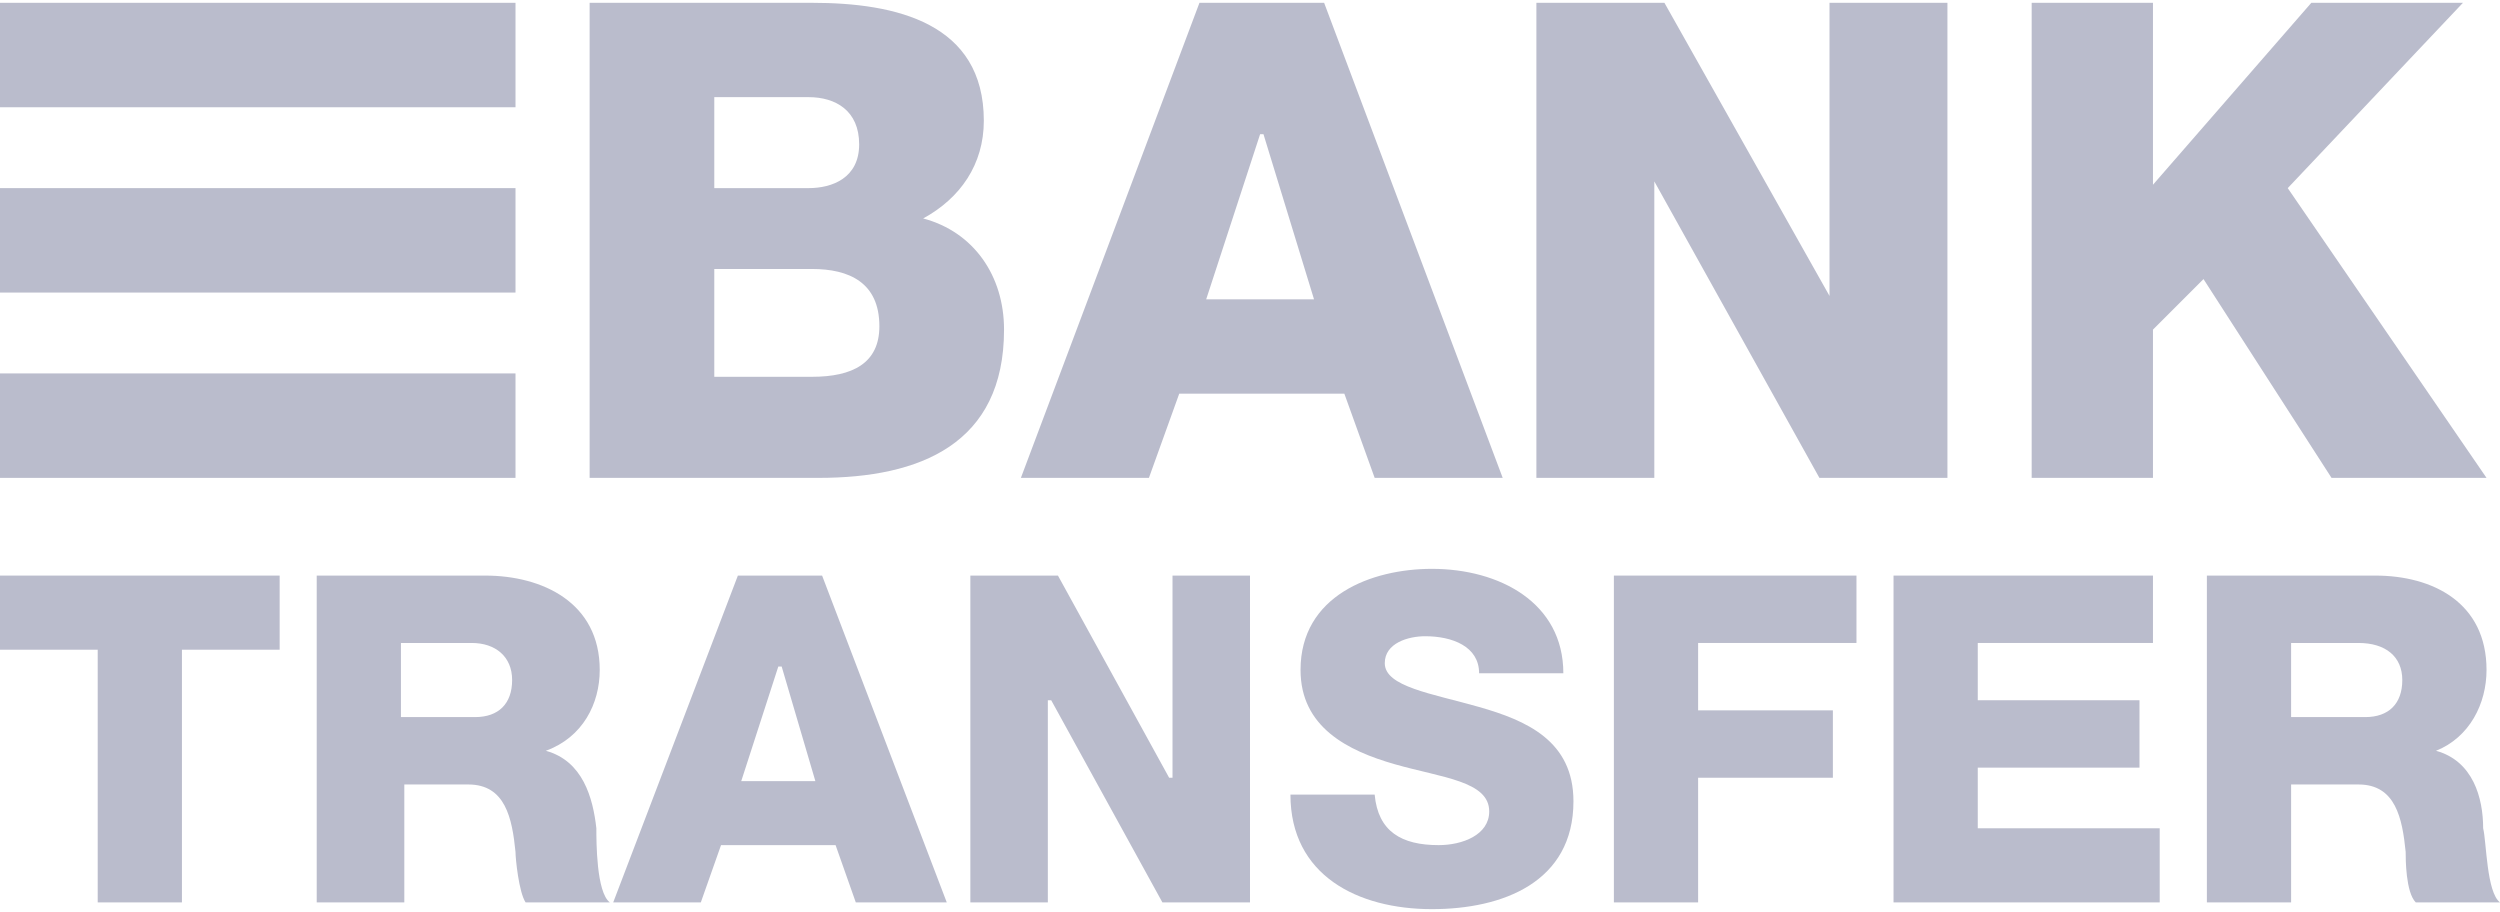 <?xml version="1.0" encoding="UTF-8"?>
<!DOCTYPE svg PUBLIC "-//W3C//DTD SVG 1.1//EN" "http://www.w3.org/Graphics/SVG/1.1/DTD/svg11.dtd">
<!-- Creator: CorelDRAW 2021 (64-Bit) -->
<svg xmlns="http://www.w3.org/2000/svg" xml:space="preserve" width="159px" height="58px" version="1.1" style="shape-rendering:geometricPrecision; text-rendering:geometricPrecision; image-rendering:optimizeQuality; fill-rule:evenodd; clip-rule:evenodd"
viewBox="0 0 0.742 0.269"
 xmlns:xlink="http://www.w3.org/1999/xlink"
 xmlns:xodm="http://www.corel.com/coreldraw/odm/2003">
 <defs>
  <style type="text/css">
   <![CDATA[
    .fil0 {fill:#BABCCC;fill-rule:nonzero}
   ]]>
  </style>
 </defs>
 <g id="Layer_x0020_1">
  <g id="_1293338448480">
   <g id="_1841302537552">
    <g>
     <path class="fil0" d="M0.175 0l0.066 0c0.025,0 0.051,0.006 0.051,0.035 0,0.013 -0.007,0.023 -0.018,0.029 0.015,0.004 0.024,0.017 0.024,0.033 0,0.034 -0.025,0.044 -0.055,0.044l-0.068 0 0 -0.141 0 0 0 0zm0.037 0.055l0.028 0c0.007,0 0.015,-0.003 0.015,-0.013 0,-0.01 -0.007,-0.014 -0.015,-0.014l-0.028 0 0 0.027 0 0zm0 0.056l0.029 0c0.012,0 0.02,-0.004 0.02,-0.015 0,-0.013 -0.009,-0.017 -0.02,-0.017l-0.029 0 0 0.032 0 0z"/>
     <path class="fil0" d="M0.356 0l0.037 0 0.053 0.141 -0.038 0 -0.009 -0.025 -0.049 0 -0.009 0.025 -0.038 0 0.053 -0.141zm0.002 0.088l0.032 0 -0.015 -0.049 -0.001 0 -0.016 0.049z"/>
     <polygon class="fil0" points="0.456,0 0.494,0 0.543,0.087 0.543,0.087 0.543,0 0.578,0 0.578,0.141 0.54,0.141 0.491,0.053 0.491,0.053 0.491,0.141 0.456,0.141 "/>
     <polygon class="fil0" points="0.603,0 0.639,0 0.639,0.054 0.686,0 0.731,0 0.679,0.055 0.738,0.141 0.692,0.141 0.654,0.082 0.639,0.097 0.639,0.141 0.603,0.141 0.603,0 "/>
    </g>
    <g>
     <polygon class="fil0" points="0.083,0.192 0.054,0.192 0.054,0.267 0.029,0.267 0.029,0.192 0,0.192 0,0.17 0.083,0.17 "/>
     <path class="fil0" d="M0.094 0.17l0.05 0c0.017,0 0.034,0.008 0.034,0.028 0,0.01 -0.005,0.02 -0.016,0.024l0 0c0.011,0.003 0.014,0.014 0.015,0.023 0,0.004 0,0.019 0.004,0.022l-0.025 0c-0.002,-0.003 -0.003,-0.013 -0.003,-0.015 -0.001,-0.01 -0.003,-0.02 -0.014,-0.02l-0.019 0 0 0.035 -0.026 0 0 -0.097 0 0zm0.026 0.042l0.021 0c0.007,0 0.011,-0.004 0.011,-0.011 0,-0.007 -0.005,-0.011 -0.012,-0.011l-0.021 0c0,0 0,0.022 0,0.022l0.001 0z"/>
     <path class="fil0" d="M0.219 0.17l0.025 0 0.037 0.097 -0.027 0 -0.006 -0.017 -0.034 0 -0.006 0.017 -0.026 0 0.037 -0.097 0 0zm0.001 0.061l0.022 0 -0.01 -0.034 -0.001 0 -0.011 0.034z"/>
     <polygon class="fil0" points="0.288,0.17 0.314,0.17 0.347,0.23 0.348,0.23 0.348,0.17 0.371,0.17 0.371,0.267 0.345,0.267 0.312,0.207 0.311,0.207 0.311,0.267 0.288,0.267 "/>
     <path class="fil0" d="M0.408 0.235c0.001,0.011 0.008,0.015 0.019,0.015 0.007,0 0.015,-0.003 0.015,-0.01 0,-0.009 -0.014,-0.01 -0.028,-0.014 -0.014,-0.004 -0.028,-0.011 -0.028,-0.028 0,-0.022 0.021,-0.03 0.039,-0.03 0.02,0 0.039,0.01 0.039,0.031l-0.025 0c0,-0.008 -0.008,-0.011 -0.016,-0.011 -0.005,0 -0.012,0.002 -0.012,0.008 0,0.007 0.014,0.009 0.028,0.013 0.014,0.004 0.028,0.01 0.028,0.028 0,0.024 -0.021,0.032 -0.042,0.032 -0.022,0 -0.042,-0.01 -0.042,-0.034l0.025 0 0 0 0 0z"/>
     <polygon class="fil0" points="0.479,0.17 0.551,0.17 0.551,0.19 0.504,0.19 0.504,0.21 0.544,0.21 0.544,0.23 0.504,0.23 0.504,0.267 0.479,0.267 "/>
     <polygon class="fil0" points="0.562,0.17 0.639,0.17 0.639,0.19 0.587,0.19 0.587,0.207 0.635,0.207 0.635,0.227 0.587,0.227 0.587,0.245 0.641,0.245 0.641,0.267 0.562,0.267 "/>
     <path class="fil0" d="M0.655 0.17l0.05 0c0.017,0 0.033,0.008 0.033,0.028 0,0.01 -0.005,0.02 -0.015,0.024l0 0c0.011,0.003 0.014,0.014 0.014,0.023 0.001,0.004 0.001,0.019 0.005,0.022l-0.025 0c-0.003,-0.003 -0.003,-0.013 -0.003,-0.015 -0.001,-0.01 -0.003,-0.02 -0.014,-0.02l-0.02 0 0 0.035 -0.025 0 0 -0.097 0 0 0 0zm0.025 0.042l0.022 0c0.007,0 0.011,-0.004 0.011,-0.011 0,-0.007 -0.005,-0.011 -0.013,-0.011l-0.02 0 0 0.022 0 0z"/>
    </g>
    <g>
     <rect class="fil0" width="0.153" height="0.031"/>
     <rect class="fil0" y="0.11" width="0.153" height="0.031"/>
     <rect class="fil0" y="0.055" width="0.153" height="0.031"/>
    </g>
   </g>
  </g>
 </g>
</svg>
